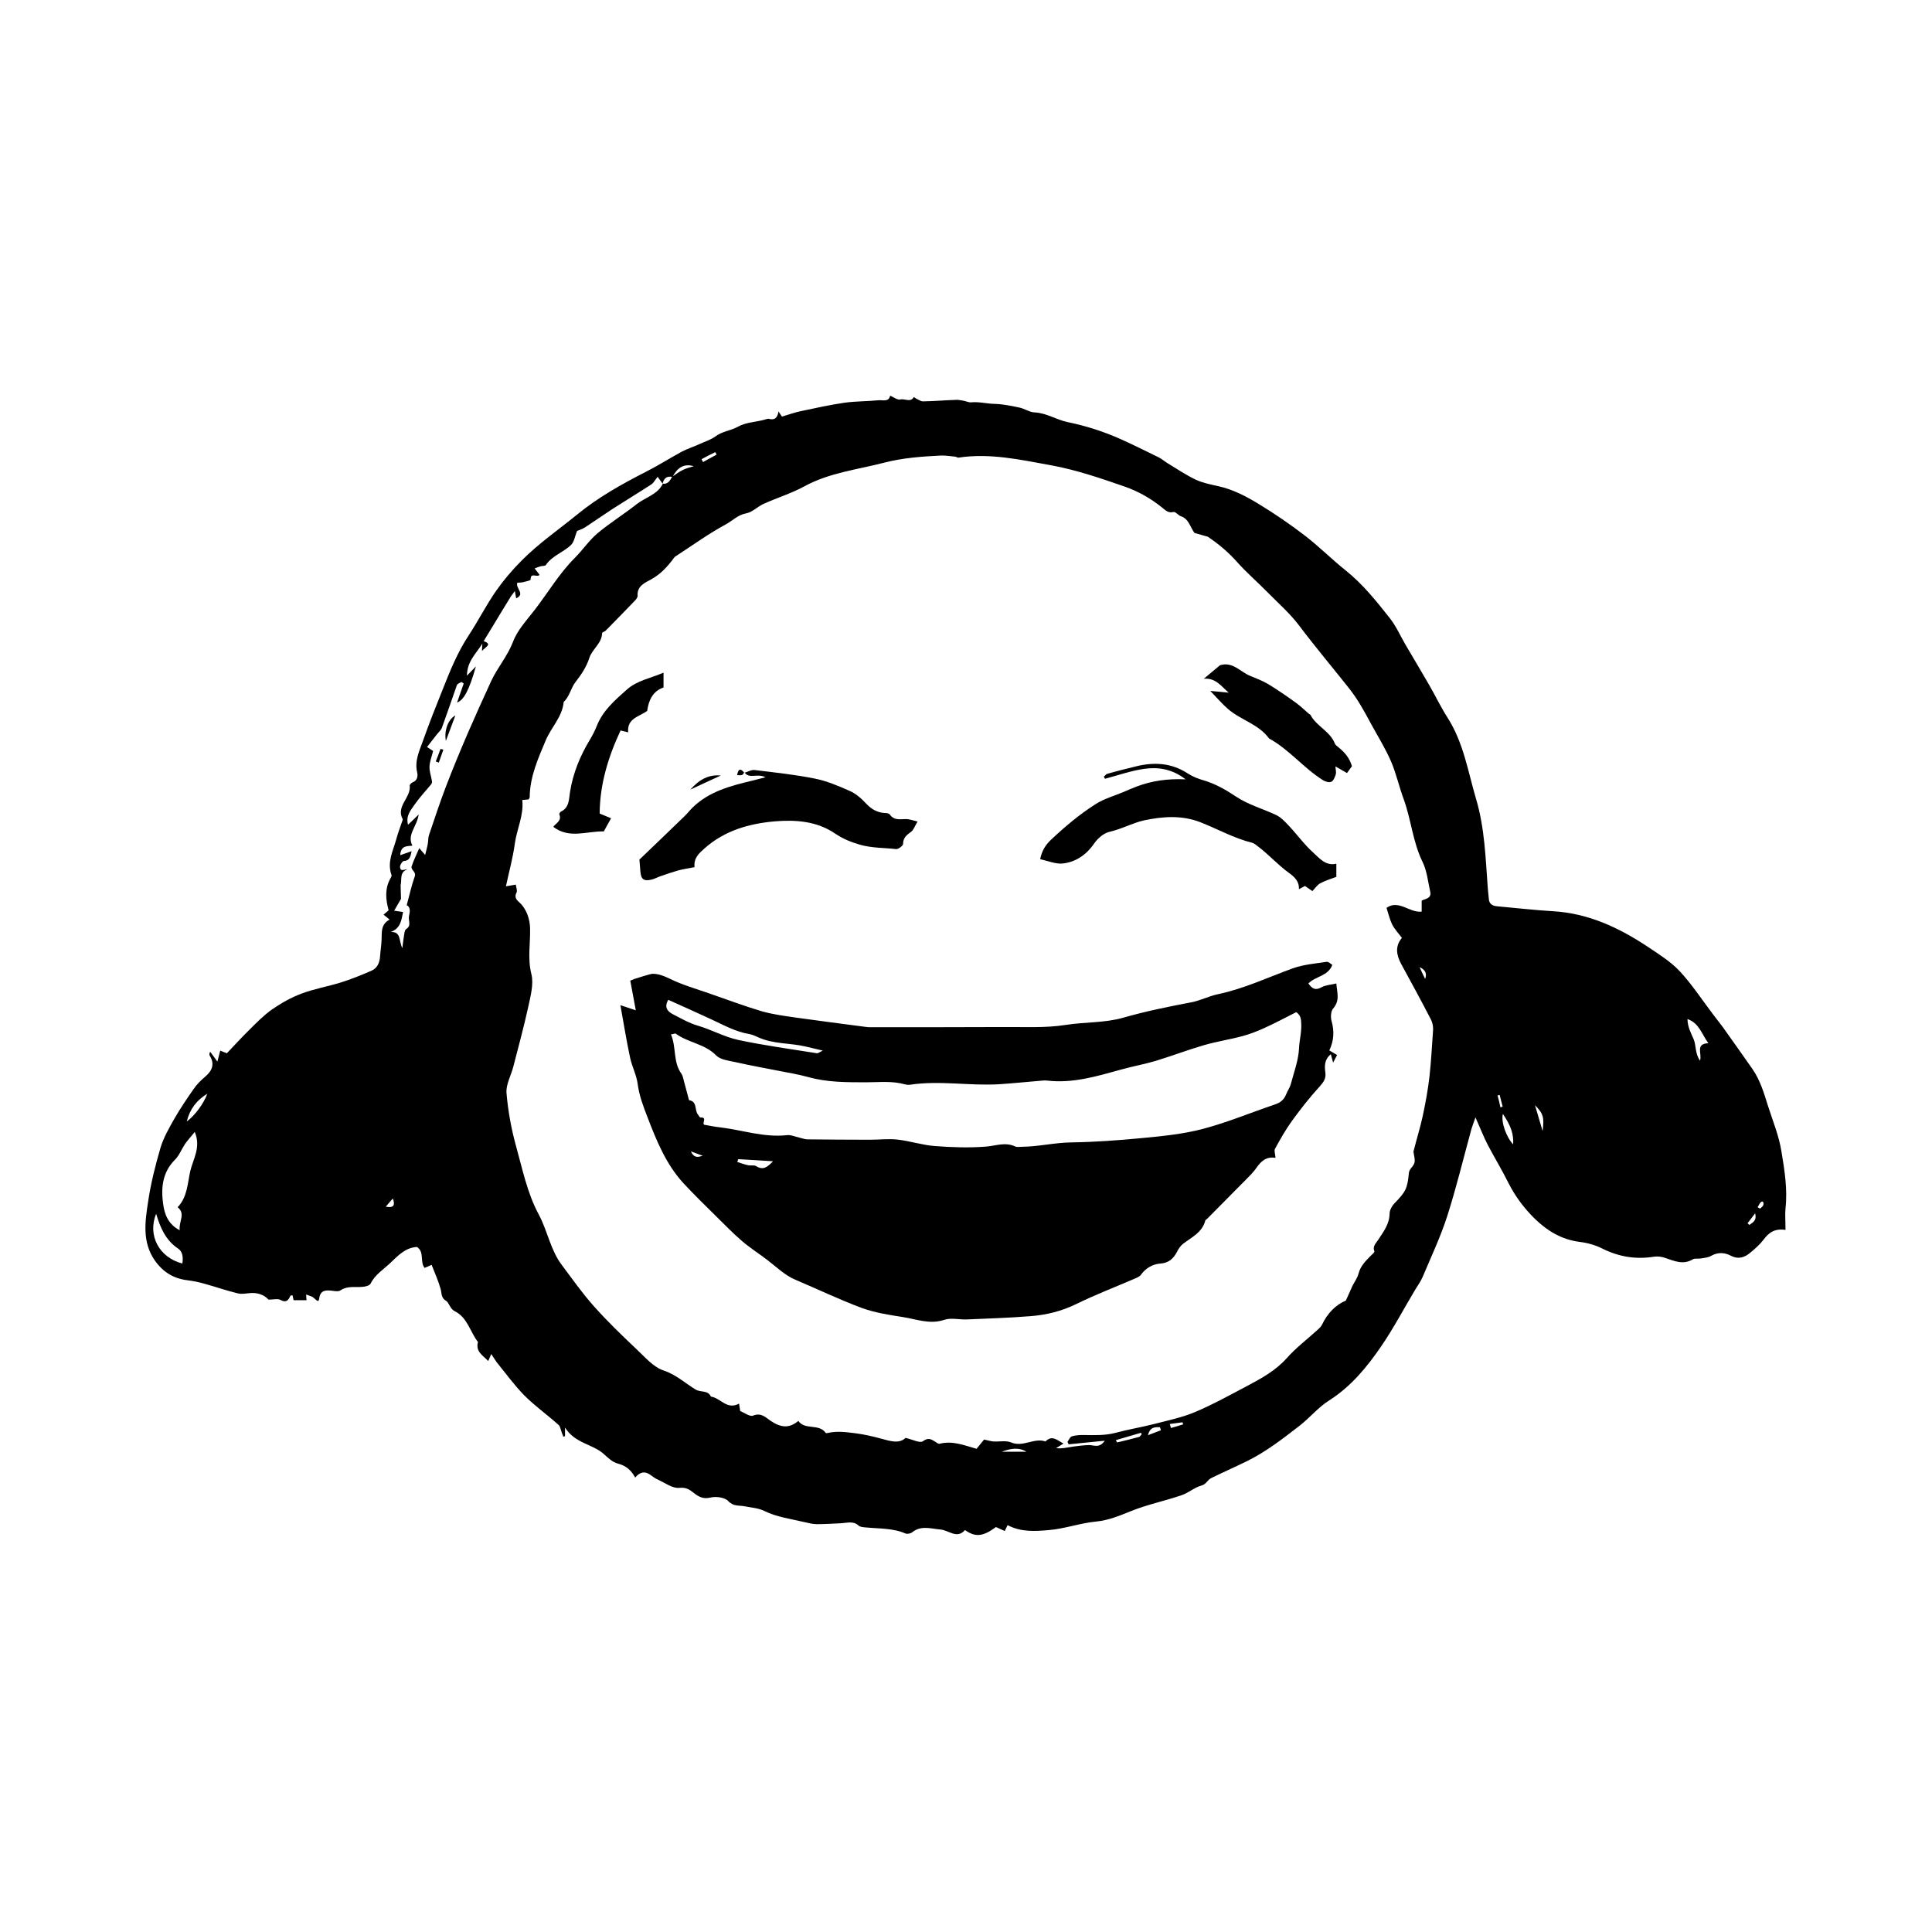 <?xml version="1.0" encoding="UTF-8"?>
<!-- Uploaded to: ICON Repo, www.iconrepo.com, Generator: ICON Repo Mixer Tools -->
<svg fill="#000000" width="800px" height="800px" version="1.1" viewBox="144 144 512 512" xmlns="http://www.w3.org/2000/svg">
 <g>
  <path d="m616.08 449.02c-0.656-4.031-2.266-7.961-3.527-11.891-1.059-3.375-2.066-6.852-4.133-9.824-2.621-3.727-5.238-7.457-7.91-11.184-0.855-1.16-1.762-2.266-2.621-3.426-2.871-3.777-5.492-7.809-8.715-11.285-2.418-2.57-5.543-4.535-8.566-6.551-7.609-5.039-15.668-8.816-24.988-9.371-4.938-0.301-9.875-0.855-14.812-1.309-1.359-0.102-2.215-0.656-2.266-2.117-0.051-0.855-0.203-1.664-0.25-2.519-0.605-8.012-0.805-16.07-3.125-23.832-2.168-7.356-3.324-14.965-7.609-21.613-1.762-2.769-3.176-5.742-4.836-8.613-2.066-3.578-4.18-7.106-6.246-10.629-1.359-2.316-2.469-4.887-4.133-7.004-3.578-4.535-7.152-9.02-11.738-12.695-3.727-2.973-7.106-6.398-10.934-9.32-3.879-2.973-7.859-5.691-11.992-8.211-3.375-2.066-6.902-3.93-10.832-4.785-2.016-0.453-4.082-0.855-5.945-1.715-2.621-1.258-5.039-2.871-7.508-4.383-0.805-0.504-1.562-1.16-2.367-1.562-3.273-1.613-6.551-3.223-9.875-4.734-4.586-2.066-9.32-3.578-14.207-4.586-2.973-0.605-5.594-2.418-8.766-2.57-1.41-0.051-2.719-1.059-4.133-1.309-2.168-0.453-4.332-0.906-6.648-0.957-1.965-0.051-3.981-0.605-6.047-0.402-0.707 0.051-1.41-0.352-2.168-0.453-0.605-0.102-1.258-0.25-1.863-0.203-2.922 0.102-5.844 0.352-8.766 0.402-0.453 0-0.957-0.352-1.41-0.555-0.352-0.152-0.656-0.402-0.957-0.605-0.906 1.562-2.418 0.352-3.578 0.656-0.805 0.203-1.812-0.656-2.719-1.008-0.352 1.762-1.965 1.109-3.074 1.211-3.023 0.301-6.047 0.25-9.02 0.656-3.828 0.555-7.656 1.41-11.488 2.215-1.715 0.352-3.375 0.957-5.09 1.461-0.102-0.152-0.301-0.453-0.906-1.359-0.301 1.863-1.16 2.316-2.519 1.965-0.453-0.102-1.008 0.203-1.512 0.301-2.215 0.555-4.684 0.656-6.602 1.715-1.965 1.109-4.281 1.258-6.144 2.672-1.16 0.855-2.82 1.359-4.231 2.016-1.512 0.707-3.176 1.211-4.684 2.016-3.219 1.758-6.238 3.672-9.414 5.285-6.398 3.273-12.645 6.75-18.238 11.336-4.938 4.031-10.227 7.656-14.711 12.191-2.469 2.469-4.785 5.188-6.801 8.062-2.621 3.777-4.734 7.961-7.254 11.789-2.922 4.434-4.887 9.27-6.801 14.105-1.863 4.637-3.68 9.219-5.34 13.906-0.957 2.672-2.215 5.238-1.512 8.262 0.203 0.906 0.152 2.168-1.211 2.672-0.352 0.152-0.805 0.605-0.754 0.906 0.352 3.176-3.727 5.391-1.863 8.867 0.051 0.051-0.051 0.203-0.051 0.301-0.555 1.664-1.211 3.324-1.664 5.039-0.855 3.074-2.469 6.047-1.258 9.422 0.102 0.25-0.102 0.605-0.25 0.855-1.562 2.769-1.309 5.594-0.504 8.516-0.453 0.402-0.906 0.754-1.359 1.16 0.453 0.352 0.855 0.656 1.613 1.309-2.316 1.211-2.066 3.273-2.117 5.238-0.051 1.461-0.301 2.973-0.402 4.434-0.102 1.762-0.754 3.223-2.316 3.879-2.672 1.16-5.391 2.266-8.16 3.125-3.426 1.059-7.004 1.664-10.328 2.922-2.719 1.008-5.391 2.519-7.809 4.18-2.215 1.562-4.133 3.527-6.047 5.441-2.066 2.016-3.981 4.133-5.945 6.195-0.656-0.25-1.211-0.453-1.762-0.707-0.25 0.906-0.453 1.715-0.754 2.922-0.855-1.16-1.359-1.914-1.914-2.621-0.25 0.504-0.25 0.855-0.102 1.059 1.359 2.215 0.656 3.981-1.211 5.543-1.109 0.957-2.215 2.016-3.023 3.223-1.812 2.57-3.578 5.188-5.141 7.91-1.41 2.469-2.871 5.039-3.68 7.707-1.359 4.637-2.57 9.422-3.273 14.207-0.805 5.289-1.664 10.73 1.762 15.668 2.168 3.074 4.938 4.785 8.613 5.238 1.562 0.203 3.125 0.504 4.637 0.957 2.922 0.805 5.793 1.812 8.715 2.519 0.957 0.25 2.066 0.051 3.074-0.051 2.215-0.25 4.031 0.504 5.09 1.715 1.309 0 2.418-0.301 3.125 0.051 1.512 0.855 2.117 0.203 2.672-1.059 0.051-0.102 0.352-0.102 0.555-0.152 0.102 0.504 0.25 0.957 0.301 1.309h3.426c-0.051-0.402-0.051-0.805-0.102-1.512 0.805 0.352 1.562 0.453 2.016 0.906 1.109 1.008 1.309 1.109 1.461 0.051 0.352-2.117 1.664-2.117 3.273-1.965 0.805 0.102 1.812 0.301 2.367-0.102 1.812-1.211 3.777-0.754 5.742-0.906 0.754-0.051 1.914-0.301 2.215-0.855 1.16-2.367 3.375-3.727 5.188-5.441 2.016-1.914 4.031-4.133 7.106-4.281 2.066 1.359 0.707 3.93 2.016 5.543 0.504-0.203 1.008-0.402 1.863-0.805 0.855 2.168 1.812 4.281 2.418 6.5 0.301 1.16 0.051 2.215 1.461 3.074 0.754 0.453 0.957 2.066 2.266 2.719 3.375 1.664 4.031 5.441 6.144 8.16-0.707 2.57 1.359 3.578 2.719 5.039 0.203-0.453 0.352-0.805 0.805-1.863 0.656 1.008 1.059 1.664 1.512 2.266 2.367 2.922 4.637 6.047 7.254 8.715 2.82 2.82 6.098 5.141 9.07 7.809 0.453 0.402 0.555 1.258 0.805 1.914 0.152 0.402 0.301 0.805 0.453 1.211 0.152-0.051 0.301-0.102 0.453-0.152v-2.266c2.719 4.281 7.356 4.332 10.328 7.055 1.109 1.008 2.266 2.117 3.629 2.469 2.117 0.555 3.527 1.664 4.637 3.727 1.258-1.512 2.519-1.762 3.981-0.754 0.656 0.453 1.309 1.008 2.066 1.309 1.863 0.855 3.879 2.367 5.644 2.168 1.762-0.152 2.57 0.352 3.727 1.258 1.258 1.008 2.519 1.812 4.535 1.309 1.461-0.352 3.828-0.051 4.734 0.957 1.359 1.461 2.82 1.059 4.281 1.359 1.762 0.352 3.629 0.453 5.188 1.211 3.375 1.664 7.055 2.117 10.629 2.973 1.109 0.25 2.266 0.555 3.375 0.555 2.168 0 4.383-0.152 6.551-0.25 1.562-0.102 3.125-0.656 4.535 0.656 0.402 0.352 1.211 0.402 1.812 0.453 3.527 0.352 7.203 0.152 10.578 1.613 0.504 0.203 1.41 0 1.812-0.352 2.367-1.863 4.938-0.906 7.406-0.707 2.215 0.152 4.383 2.621 6.551 0.152 2.769 1.965 4.785 1.715 8.211-0.805 0.805 0.352 1.562 0.707 2.316 1.059 0.352-0.707 0.555-1.16 0.754-1.562 3.629 1.914 7.457 1.613 10.934 1.309 4.231-0.352 8.312-1.863 12.594-2.266 3.125-0.301 6.098-1.512 9.07-2.719 4.332-1.762 9.02-2.719 13.453-4.231 1.863-0.605 3.426-2.066 5.289-2.57 1.309-0.352 1.613-1.461 2.57-1.965 3.176-1.562 6.398-2.973 9.574-4.535 5.09-2.519 9.473-5.945 13.906-9.371 2.719-2.117 4.988-4.938 7.91-6.75 5.742-3.68 9.926-8.766 13.652-14.207 3.324-4.836 6.098-10.125 9.117-15.164 0.656-1.059 1.41-2.117 1.914-3.273 2.266-5.391 4.785-10.68 6.551-16.223 2.418-7.559 4.281-15.316 6.398-23.023 0.25-0.805 0.555-1.613 1.059-3.074 1.309 2.922 2.168 5.188 3.273 7.305 1.762 3.375 3.777 6.648 5.441 10.027 1.812 3.578 4.133 6.699 7.004 9.523 3.375 3.273 7.152 5.543 11.891 6.144 2.066 0.25 4.231 0.855 6.098 1.812 4.383 2.168 8.816 2.871 13.602 2.117 1.008-0.152 2.117 0 3.074 0.352 2.367 0.805 4.684 1.863 7.203 0.352 0.555-0.352 1.461-0.102 2.215-0.25 0.906-0.152 1.965-0.25 2.719-0.707 1.762-1.008 3.578-0.855 5.188 0 2.066 1.059 3.727 0.402 5.238-0.906 1.211-1.008 2.418-2.066 3.375-3.324 1.359-1.812 2.871-3.074 5.844-2.621 0-2.215-0.152-3.981 0-5.691 0.57-4.992-0.238-10.129-1.094-15.219zm-423.75 29.824c-6.195-1.613-9.27-7.457-6.953-13.199 1.109 3.777 2.57 7.055 5.793 9.219 1.211 0.809 1.414 2.269 1.16 3.981zm2.117-24.586c-0.754 3.273-0.754 6.953-3.375 9.672 2.215 1.715 0.25 3.777 0.555 6.098-3.125-1.613-4.031-4.332-4.383-6.902-0.605-4.231-0.25-8.414 3.125-11.789 1.16-1.16 1.762-2.82 2.672-4.18 0.707-1.008 1.562-1.914 2.57-3.176 1.707 3.981-0.41 7.156-1.164 10.277zm-0.957-13.047c0.855-3.426 2.719-5.691 5.441-7.356-0.859 2.469-3.277 5.793-5.441 7.356zm140.06-177.39c0.102 0.203 0.203 0.402 0.352 0.656-1.211 0.656-2.367 1.309-3.578 1.965-0.152-0.25-0.301-0.504-0.402-0.754 1.16-0.66 2.418-1.266 3.629-1.867zm-5.695 3.727c-1.008 0.301-2.016 0.555-2.922 1.008-0.906 0.453-1.762 1.059-2.621 1.664 1.16-2.117 2.773-3.477 5.543-2.672zm-5.742 2.82c-0.555 1.008-1.109 2.016-2.519 1.812 0.305-1.359 1.059-2.062 2.519-1.812zm-75.875 193.41c0.805-0.906 1.309-1.562 1.863-2.168 0.605 1.613 0.406 2.621-1.863 2.168zm27.914-139.25c-2.117 4.586-4.18 9.168-6.195 13.805-2.016 4.684-3.981 9.422-5.793 14.156-1.613 4.231-3.023 8.516-4.484 12.848-0.25 0.707-0.152 1.461-0.301 2.215-0.152 0.906-0.402 1.762-0.707 3.023-0.656-0.754-1.008-1.16-1.562-1.812-0.754 1.762-1.512 3.273-2.016 4.836-0.301 0.957 1.309 1.41 0.805 2.719-0.855 2.367-1.359 4.836-2.117 7.559 1.008 0.504 0.906 1.613 0.605 2.922-0.25 1.109 0.754 2.469-0.754 3.426-0.402 0.25-0.453 1.059-0.555 1.664-0.152 0.855-0.25 1.762-0.453 3.375-1.008-2.016-0.25-4.383-3.074-4.281 2.719-1.008 2.82-3.273 3.273-5.289-0.707-0.102-1.461-0.203-2.367-0.352 0.707-1.211 1.258-2.168 1.812-3.125l-0.102-3.629c0.402-1.512-0.402-3.477 1.863-4.231-0.906 0-1.914 0.754-2.016-0.605-0.051-0.504 0.605-1.512 0.957-1.562 1.613-0.102 1.812-1.16 2.117-2.621-1.059 0.352-1.914 0.656-3.023 1.059 0.152-2.57 1.762-2.367 3.223-2.519-1.512-2.973 1.211-4.988 1.664-8.262-1.16 1.16-1.914 1.863-2.82 2.719-0.656-2.469 0.805-3.93 1.812-5.441 1.309-1.863 2.871-3.527 4.332-5.289 0.152-0.203 0.25-0.555 0.203-0.805-0.203-1.309-0.707-2.57-0.656-3.879 0.051-1.359 0.605-2.672 0.957-4.133-0.453-0.301-0.957-0.656-1.613-1.059 1.059-1.359 1.914-2.418 2.719-3.477 0.453-0.555 1.059-1.059 1.258-1.715 1.359-3.727 2.621-7.457 3.93-11.184 0.152-0.402 0.805-0.605 1.211-0.855 0.203 0.152 0.402 0.25 0.605 0.402-0.605 1.715-1.211 3.426-1.762 5.039 1.762-0.605 3.223-3.273 4.988-9.574-0.855 0.906-1.461 1.512-2.367 2.469 0-3.828 2.519-5.945 4.082-8.516-0.051 0.453-0.051 0.906-0.102 1.965 1.109-1.211 2.769-1.762 0.453-2.621 0.707-1.16 1.41-2.316 2.117-3.477 1.664-2.719 3.273-5.441 4.938-8.113 0.25-0.453 0.605-0.805 1.211-1.664 0.152 0.957 0.25 1.41 0.352 1.914 2.519-1.16-0.25-2.621 0.301-4.133 0.453-0.051 1.008 0 1.562-0.152 0.707-0.152 1.965-0.453 1.965-0.656-0.051-2.066 1.613-0.504 2.367-1.258-0.352-0.504-0.754-1.008-1.309-1.715 0.605-0.25 1.059-0.402 1.512-0.555 0.504-0.152 1.258-0.051 1.461-0.352 1.664-2.469 4.586-3.324 6.648-5.289 0.855-0.805 1.059-2.367 1.613-3.727 0.605-0.25 1.512-0.555 2.266-1.059 2.469-1.613 4.836-3.273 7.305-4.887 3.375-2.168 6.801-4.231 10.125-6.398 0.605-0.402 1.008-1.211 1.664-2.016 0.555 0.754 0.957 1.309 1.359 1.863-1.41 2.871-4.586 3.578-6.852 5.34-3.375 2.672-7.106 4.988-10.43 7.758-2.215 1.863-3.93 4.434-5.996 6.5-4.133 4.133-7.055 9.117-10.578 13.703-2.117 2.769-4.684 5.441-5.844 8.613-1.508 3.844-4.129 6.816-5.789 10.395zm135.32 204.2c2.168-0.805 4.383-1.309 6.551 0h-6.551zm36.426-3.93c-1.914 0.504-3.879 1.008-5.844 1.461-0.102-0.203-0.25-0.402-0.352-0.605 2.215-0.656 4.434-1.309 6.699-1.965 0.051 0.152 0.102 0.301 0.152 0.453-0.254 0.203-0.402 0.555-0.656 0.656zm2.32-0.453c0.555-2.215 1.863-2.168 3.176-2.117 0.102 0.25 0.203 0.555 0.25 0.805-1.059 0.406-2.066 0.809-3.426 1.312zm6.094-1.914c-0.102-0.352-0.203-0.707-0.301-1.059 1.109-0.152 2.266-0.301 3.375-0.453 0.051 0.203 0.102 0.352 0.152 0.555-1.059 0.352-2.168 0.652-3.227 0.957zm68.52-93.207c-0.402 3.578-1.059 7.106-1.812 10.629-0.656 2.973-1.562 5.894-2.316 8.867-0.051 0.203-0.152 0.402-0.102 0.605 0.504 2.769 0.504 2.82-0.754 4.383-0.301 0.402-0.504 0.906-0.504 1.41-0.402 3.93-0.855 4.734-3.727 7.707-0.707 0.707-1.359 1.863-1.359 2.82-0.051 2.769-1.613 4.734-2.973 6.852-0.605 0.957-1.613 1.715-1.059 3.125 0.102 0.25-0.656 0.855-1.059 1.258-1.309 1.359-2.621 2.621-3.125 4.586-0.301 1.211-1.109 2.266-1.664 3.375-0.504 1.109-0.957 2.215-1.715 3.828-2.57 1.059-4.836 3.273-6.297 6.348-0.25 0.555-0.754 1.008-1.258 1.461-2.719 2.469-5.691 4.734-8.113 7.457-2.973 3.324-6.699 5.34-10.48 7.356-4.586 2.418-9.117 4.938-13.906 6.953-3.477 1.461-7.254 2.215-10.934 3.176-3.375 0.855-6.801 1.41-10.125 2.316-2.769 0.707-5.543 0.605-8.363 0.555-1.059 0-2.168 0.051-3.125 0.352-0.504 0.152-0.805 0.957-1.16 1.461 0.102 0.203 0.203 0.453 0.301 0.656 3.023-0.301 6.047-0.605 9.574-0.957-1.461 2.117-2.922 1.109-4.281 1.16-1.359 0.051-2.769 0.203-4.133 0.402-1.461 0.203-2.871 0.605-4.484 0.402 0.605-0.352 1.16-0.707 1.965-1.211-1.664-0.855-3.023-2.367-4.785-0.555-3.023-1.059-5.945 1.613-9.117 0.25-1.359-0.555-3.125-0.152-4.684-0.25-0.707-0.051-1.41-0.301-2.469-0.504-0.504 0.605-1.211 1.461-1.965 2.418 0.102 0-0.051 0.051-0.152 0-3.176-0.906-6.246-2.168-9.672-1.309-0.301 0.102-0.754-0.25-1.109-0.504-1.059-0.656-1.863-1.258-3.324-0.152-0.754 0.555-2.719-0.453-4.586-0.906-1.664 1.664-4.082 0.855-6.5 0.203-2.215-0.605-4.434-1.109-6.699-1.41-2.418-0.301-4.887-0.656-7.356-0.102-0.203 0.051-0.555 0.102-0.605 0-1.812-2.57-5.492-0.656-7.254-3.176-2.316 1.914-4.434 1.914-7.305 0-1.41-0.957-2.519-2.266-4.684-1.41-0.855 0.352-2.266-0.754-3.426-1.211-0.051-0.504-0.152-1.059-0.301-1.965-3.223 1.762-4.887-1.512-7.457-1.863-0.754-1.762-2.719-1.059-4.031-1.863-2.769-1.664-5.141-3.93-8.465-5.039-2.769-0.906-5.039-3.629-7.356-5.793-3.828-3.629-7.656-7.305-11.184-11.285-3.074-3.426-5.691-7.203-8.465-10.883-3.023-3.981-3.777-9.02-6.098-13.352-3.074-5.691-4.332-12.043-6.047-18.188-1.258-4.535-2.117-9.32-2.519-14.008-0.203-2.266 1.211-4.684 1.812-7.055 1.359-5.238 2.769-10.48 3.93-15.719 0.605-2.871 1.512-6.098 0.855-8.766-1.059-4.18-0.25-8.113-0.352-12.141-0.051-2.316-0.855-5.141-2.973-7.004-0.754-0.656-1.211-1.41-0.605-2.519 0.25-0.453-0.102-1.211-0.203-2.066-1.109 0.203-2.117 0.352-2.621 0.453 0.805-3.777 1.863-7.559 2.367-11.387 0.555-3.879 2.418-7.508 1.965-11.488 0.707-0.051 1.211-0.102 1.664-0.152 0.102-0.203 0.301-0.402 0.301-0.555 0.051-5.441 2.215-10.277 4.281-15.164 1.461-3.426 4.383-6.195 4.734-10.125 1.613-1.461 1.863-3.727 3.223-5.391 1.461-1.863 2.82-3.93 3.527-6.144 0.754-2.469 3.375-3.93 3.426-6.699 0-0.203 0.707-0.402 0.957-0.656 2.57-2.621 5.141-5.238 7.656-7.859 0.352-0.352 0.805-0.906 0.805-1.359-0.25-2.621 2.066-3.527 3.527-4.332 2.672-1.461 4.484-3.527 6.195-5.844 0.152-0.203 0.453-0.352 0.656-0.504 4.332-2.82 8.516-5.844 13-8.262 1.762-0.957 3.176-2.519 5.391-2.922 1.664-0.301 3.023-1.812 4.637-2.519 3.578-1.613 7.356-2.769 10.781-4.637 6.648-3.629 14.105-4.434 21.262-6.297 4.887-1.258 9.926-1.613 14.965-1.863 1.258-0.051 2.519 0.203 3.777 0.301 0.301 0.051 0.605 0.301 0.855 0.25 8.312-1.258 16.375 0.555 24.434 2.016 6.699 1.211 13.148 3.426 19.547 5.644 3.629 1.258 6.902 3.125 9.926 5.543 0.906 0.707 1.613 1.562 3.023 1.211 0.555-0.152 1.258 0.855 1.965 1.109 2.168 0.707 2.469 2.922 3.629 4.434l3.527 1.008c2.922 1.965 5.492 4.133 7.809 6.75 2.469 2.769 5.34 5.238 7.961 7.91 2.82 2.871 5.894 5.543 8.312 8.715 4.281 5.691 8.867 11.133 13.301 16.727 2.367 2.973 4.082 6.144 5.844 9.422 1.812 3.324 3.828 6.551 5.34 10.027 1.359 3.176 2.117 6.648 3.324 9.926 2.016 5.492 2.418 11.387 5.039 16.727 1.16 2.367 1.41 5.188 2.016 7.859 0.402 1.812-1.258 1.863-2.266 2.367v2.922c-3.273 0.352-6.047-3.273-9.32-1.008 0.504 1.562 0.855 3.074 1.512 4.434 0.656 1.258 1.664 2.316 2.57 3.527-1.863 2.215-1.461 4.535-0.203 6.902 2.672 4.887 5.34 9.773 7.91 14.762 0.402 0.805 0.605 1.812 0.555 2.719-0.297 4.086-0.496 8.215-0.949 12.297zm-1.16-25.793c-0.504-1.059-1.008-2.066-1.461-3.125 1.359 0.605 2.066 1.562 1.461 3.125zm19.195 30.883c0.203-0.051 0.402-0.102 0.555-0.152 0.25 1.059 0.555 2.066 0.805 3.125-0.203 0.051-0.402 0.102-0.605 0.152-0.199-1.008-0.453-2.066-0.754-3.125zm4.133 12.945c-1.762-1.812-3.273-5.894-2.719-8.062 2.215 3.277 2.867 5.394 2.719 8.062zm7.809-3.523c-0.805-2.769-1.41-4.785-2.016-6.852 2.215 2.266 2.469 3.172 2.016 6.852zm41.715-18.641c-1.359-1.965-1.008-4.031-1.664-5.644-0.754-1.715-1.613-3.273-1.664-5.391 3.125 1.059 3.777 4.031 5.543 6.398-3.574 0.152-1.609 2.769-2.215 4.637zm13.098 43.527c-0.152-0.152-0.352-0.301-0.504-0.453 0.605-0.754 1.16-1.512 2.016-2.621 0.504 2.066-0.754 2.418-1.512 3.074zm3.477-4.938c-0.203 0.203-0.402 0.402-0.656 0.605-0.203-0.102-0.453-0.25-0.656-0.352 0.301-0.504 0.555-1.16 1.008-1.461 0.508-0.305 0.809 0.602 0.305 1.207z"/>
  <path d="m498.14 404.63c-1.41 0.352-2.82 0.402-3.93 1.008-1.613 0.906-2.469 0.402-3.477-1.008 1.914-1.965 5.238-1.914 6.348-4.938-0.453-0.25-1.008-0.855-1.461-0.805-3.023 0.453-6.098 0.707-8.969 1.715-6.551 2.367-12.898 5.391-19.801 6.852-2.469 0.504-4.734 1.715-7.152 2.168-6.047 1.16-12.09 2.367-18.035 4.082-4.938 1.41-10.176 1.109-15.266 1.914-5.441 0.855-11.035 0.504-16.574 0.555-11.738 0.051-23.527 0.051-35.266 0.051-0.402 0-0.855-0.051-1.258-0.102-6.047-0.805-12.09-1.562-18.137-2.418-3.125-0.453-6.297-0.855-9.32-1.715-4.734-1.41-9.371-3.176-14.055-4.785-3.477-1.211-7.004-2.215-10.277-3.828-1.613-0.754-3.023-1.359-4.734-1.309-0.25 0-4.434 1.258-4.637 1.359-0.352 0.152-0.754 0.301-1.109 0.453 0.504 2.621 0.957 5.09 1.461 7.859-1.309-0.453-2.316-0.754-4.082-1.359 0.906 4.988 1.613 9.473 2.57 13.906 0.504 2.367 1.715 4.637 2.016 7.004 0.402 3.074 1.461 5.844 2.57 8.715 2.418 6.297 4.938 12.543 9.574 17.582 2.769 2.973 5.691 5.844 8.613 8.715 2.266 2.215 4.484 4.535 6.902 6.602 2.168 1.863 4.586 3.375 6.801 5.09 2.367 1.812 4.484 3.93 7.305 5.141 5.844 2.469 11.586 5.238 17.531 7.457 3.426 1.258 7.203 1.863 10.832 2.418 3.68 0.555 7.254 2.066 11.133 0.754 1.812-0.605 4.031 0 6.047-0.102 5.543-0.25 11.082-0.402 16.625-0.855 4.281-0.301 8.363-1.309 12.293-3.223 5.039-2.469 10.277-4.484 15.418-6.699 0.605-0.25 1.359-0.555 1.715-1.059 1.309-1.762 3.074-2.82 5.188-2.973 2.215-0.152 3.426-1.309 4.383-3.125 0.402-0.805 0.957-1.613 1.613-2.117 2.316-1.762 5.09-3.023 5.894-6.195 0.051-0.152 0.301-0.25 0.453-0.402 3.375-3.426 6.801-6.852 10.176-10.277 1.008-1.059 2.117-2.066 2.922-3.273 1.211-1.715 2.57-3.023 5.039-2.621-0.051-0.957-0.402-1.812-0.152-2.367 1.41-2.57 2.82-5.09 4.535-7.457 2.266-3.125 4.684-6.195 7.305-9.07 1.059-1.211 1.762-2.117 1.512-3.828-0.203-1.512-0.301-3.324 1.461-4.734 0.25 0.855 0.352 1.359 0.605 2.215 0.453-0.855 0.754-1.41 1.059-2.016-0.754-0.453-1.258-0.754-2.066-1.211 1.211-2.519 1.359-5.09 0.605-7.758-0.301-1.008-0.203-2.672 0.402-3.324 1.91-2.227 1.004-4.293 0.852-6.66zm-177.04 4.332c3.777 1.715 7.559 3.375 11.336 5.141 3.273 1.512 6.449 3.324 10.125 3.93 0.805 0.152 1.613 0.504 2.367 0.855 4.031 1.863 8.465 1.461 12.645 2.469 1.258 0.301 2.519 0.605 4.484 1.059-1.059 0.504-1.309 0.754-1.562 0.707-6.953-1.109-13.957-2.066-20.859-3.527-3.68-0.805-7.055-2.719-10.68-3.777-2.418-0.707-4.535-1.965-6.699-3.074-1.457-0.758-2.266-1.914-1.156-3.781zm5.996 40.156c1.359 0.504 2.215 0.855 3.125 1.16-1.109 0.352-2.269 0.754-3.125-1.16zm17.332 3.93c-0.555-0.352-1.461-0.102-2.168-0.25-0.957-0.203-1.914-0.555-2.871-0.855 0.102-0.25 0.152-0.504 0.25-0.754 2.922 0.152 5.793 0.352 9.219 0.555-1.559 1.656-2.668 2.41-4.43 1.305zm143.84-31.34c-0.152 3.273-1.359 6.449-2.215 9.672-0.25 0.906-0.855 1.715-1.211 2.621-0.555 1.41-1.512 2.215-2.922 2.672-6.398 2.168-12.645 4.785-19.145 6.5-5.188 1.359-10.629 1.914-16.02 2.418-6.246 0.605-12.543 1.059-18.844 1.16-4.383 0.051-8.664 1.109-13.047 1.16-0.656 0-1.359 0.152-1.863-0.102-2.621-1.211-5.09-0.152-7.707 0.051-4.484 0.352-9.07 0.203-13.602-0.152-3.324-0.25-6.602-1.359-9.926-1.715-2.367-0.25-4.836 0.051-7.254 0.051-5.492 0-11.035-0.051-16.523-0.102-0.707 0-1.41-0.301-2.117-0.453-1.109-0.25-2.316-0.805-3.375-0.656-6.047 0.656-11.738-1.359-17.582-2.066-1.461-0.152-2.922-0.453-4.332-0.707-0.555-0.555 0.906-2.016-0.957-1.914-0.203 0-0.402-0.453-0.605-0.707-1.059-1.16-0.102-3.527-2.418-3.879-0.453-1.613-0.855-3.273-1.309-4.887-0.203-0.707-0.301-1.512-0.707-2.117-2.266-3.125-1.309-6.953-2.769-10.43 0.707-0.102 1.109-0.301 1.258-0.203 3.273 2.418 7.707 2.672 10.73 5.793 1.109 1.109 3.223 1.359 4.887 1.715 3.727 0.855 7.457 1.512 11.234 2.266 2.82 0.555 5.644 1.008 8.363 1.762 5.09 1.41 10.227 1.359 15.418 1.359 3.375 0 6.801-0.402 10.125 0.555 0.402 0.102 0.855 0.152 1.258 0.102 7.961-1.211 15.922 0.352 23.879-0.152 3.777-0.25 7.559-0.656 11.285-0.957 0.402-0.051 0.855-0.051 1.258 0 6.801 0.805 13.199-1.16 19.598-2.922 3.023-0.855 6.195-1.41 9.219-2.316 4.281-1.309 8.516-2.922 12.848-4.18 3.324-0.957 6.75-1.461 10.078-2.367 1.914-0.504 3.828-1.258 5.644-2.066 2.871-1.309 5.644-2.769 8.613-4.281 0.855 0.605 1.258 1.258 1.309 2.672 0.203 2.371-0.453 4.59-0.555 6.805z"/>
  <path d="m313.7 374.86c0.152 2.168 0.906 2.769 3.074 2.215 0.805-0.203 1.562-0.656 2.367-0.906 1.562-0.555 3.074-1.059 4.637-1.512 1.359-0.352 2.769-0.555 4.281-0.855-0.25-2.469 1.211-3.68 2.672-4.988 5.34-4.734 11.789-6.551 18.641-7.152 5.543-0.453 11.082-0.051 15.922 3.223 2.066 1.41 4.18 2.266 6.602 2.973 3.223 0.906 6.449 0.805 9.621 1.16 0.555 0.051 1.812-0.906 1.812-1.359 0-1.664 0.957-2.367 2.117-3.223 0.656-0.453 0.957-1.461 1.715-2.719-1.309-0.301-2.168-0.656-3.023-0.656-1.562 0-3.176 0.453-4.332-1.211-0.25-0.352-0.957-0.402-1.461-0.402-1.965-0.152-3.477-1.059-4.836-2.519-1.258-1.359-2.769-2.672-4.434-3.375-2.973-1.309-6.047-2.621-9.168-3.223-5.238-1.059-10.629-1.613-15.922-2.266-0.855-0.102-1.762 0.453-2.621 0.707 1.258 1.715 3.324 0.102 5.492 1.211-1.613 0.402-2.57 0.656-3.527 0.906-5.691 1.359-11.336 2.82-15.719 7.055-0.805 0.805-1.512 1.715-2.367 2.519-3.981 3.879-8.012 7.707-11.789 11.336 0.094 1.348 0.195 2.203 0.246 3.062z"/>
  <path d="m433.91 367.61c1.109-1.613 2.672-2.82 4.133-3.176 3.176-0.707 5.996-2.316 9.117-3.023 4.988-1.059 10.027-1.41 14.863 0.453 4.637 1.812 8.969 4.281 13.855 5.492 0.555 0.152 1.059 0.656 1.562 1.008 2.82 2.117 5.141 4.785 8.062 6.902 1.258 0.906 2.871 2.168 2.719 4.383 0.605-0.301 1.109-0.605 1.613-0.855 0.754 0.504 1.461 1.008 1.965 1.359 0.805-0.855 1.309-1.664 2.066-2.066 1.41-0.754 2.973-1.211 4.281-1.715v-3.477c-2.82 0.656-4.484-1.461-6.098-2.922-2.367-2.117-4.281-4.785-6.5-7.152-1.008-1.059-2.066-2.215-3.324-2.82-3.527-1.664-7.305-2.672-10.73-4.938-2.57-1.715-5.441-3.375-8.566-4.281-1.41-0.402-2.82-0.957-4.082-1.762-4.434-2.922-9.117-3.125-14.055-1.863-2.469 0.605-4.938 1.211-7.356 1.914-0.352 0.102-0.605 0.504-0.906 0.754 0.102 0.203 0.203 0.352 0.301 0.555 3.426-0.906 6.852-2.117 10.328-2.621 3.629-0.504 7.305-0.102 11.035 2.769-4.887-0.203-8.918 0.402-12.848 1.863-1.211 0.453-2.367 0.957-3.527 1.461-2.519 1.059-5.238 1.812-7.508 3.273-4.281 2.719-8.16 5.996-11.891 9.523-1.359 1.309-2.316 2.82-2.769 5.039 2.066 0.453 4.031 1.309 5.894 1.16 3.523-0.352 6.398-2.367 8.363-5.238z"/>
  <path d="m498.54 341.91c-0.301-0.25-0.707-0.555-0.805-0.906-1.309-3.273-4.887-4.535-6.449-7.559-0.102-0.152-0.352-0.203-0.504-0.352-1.109-0.957-2.168-2.016-3.375-2.871-2.367-1.715-4.785-3.375-7.254-4.887-1.512-0.906-3.223-1.562-4.836-2.215-2.621-1.059-4.637-3.879-8.012-2.82-1.41 1.16-2.82 2.367-4.281 3.578 3.125-0.301 4.637 2.016 6.602 3.68-1.41-0.152-2.82-0.25-4.887-0.453 1.914 1.965 3.176 3.477 4.637 4.734 3.375 2.973 8.16 4.031 10.934 7.859 5.34 2.922 9.117 7.809 14.258 11.035 0.605 0.402 1.664 0.707 2.215 0.453 0.605-0.25 0.957-1.211 1.211-1.965 0.152-0.504 0-1.109-0.102-2.117 1.258 0.707 2.117 1.211 3.074 1.762 0.504-0.707 0.957-1.309 1.309-1.812-0.66-2.324-2.07-3.836-3.734-5.144z"/>
  <path d="m310.47 338.08c-0.352-3.777 2.973-4.133 5.039-5.691 0.402-2.871 1.512-5.238 4.332-6.195v-3.93c-3.527 1.512-7.004 2.066-9.723 4.484-3.176 2.82-6.348 5.543-7.961 9.621-0.504 1.258-1.109 2.469-1.812 3.629-2.621 4.332-4.484 8.867-5.289 13.906-0.301 1.863-0.152 4.133-2.418 5.188-0.203 0.102-0.504 0.605-0.402 0.754 0.707 1.715-1.008 2.367-1.613 3.273 4.281 3.273 8.867 1.109 13.402 1.211 0.555-1.059 1.16-2.117 1.914-3.477-1.059-0.453-1.965-0.805-3.023-1.258 0.051-7.758 2.266-15.012 5.543-22.016 0.699 0.195 1.305 0.297 2.012 0.5z"/>
  <path d="m326.95 353.25c2.973-1.359 5.492-2.57 8.062-3.727-3.176-0.305-5.644 1.004-8.062 3.727z"/>
  <path d="m339.34 349.42c0.555 0 0.957 0.102 1.309-0.051 0.25-0.051 0.352-0.402 0.555-0.605-0.906-1.16-1.562-1.109-1.863 0.656z"/>
  <path d="m341.2 348.76 0.051 0.051h0.051c-0.051-0.051-0.051-0.051-0.102-0.102 0.051 0 0 0.051 0 0.051z"/>
  <path d="m262.16 340.35c0.906-2.418 1.664-4.484 2.519-6.75-1.914 1.008-3.023 3.981-2.519 6.75z"/>
  <path d="m259.48 345.79c0.25 0.102 0.555 0.203 0.805 0.301 0.402-1.16 0.805-2.266 1.211-3.426-0.25-0.051-0.504-0.152-0.754-0.203-0.402 1.109-0.805 2.219-1.262 3.328z"/>
 </g>
</svg>